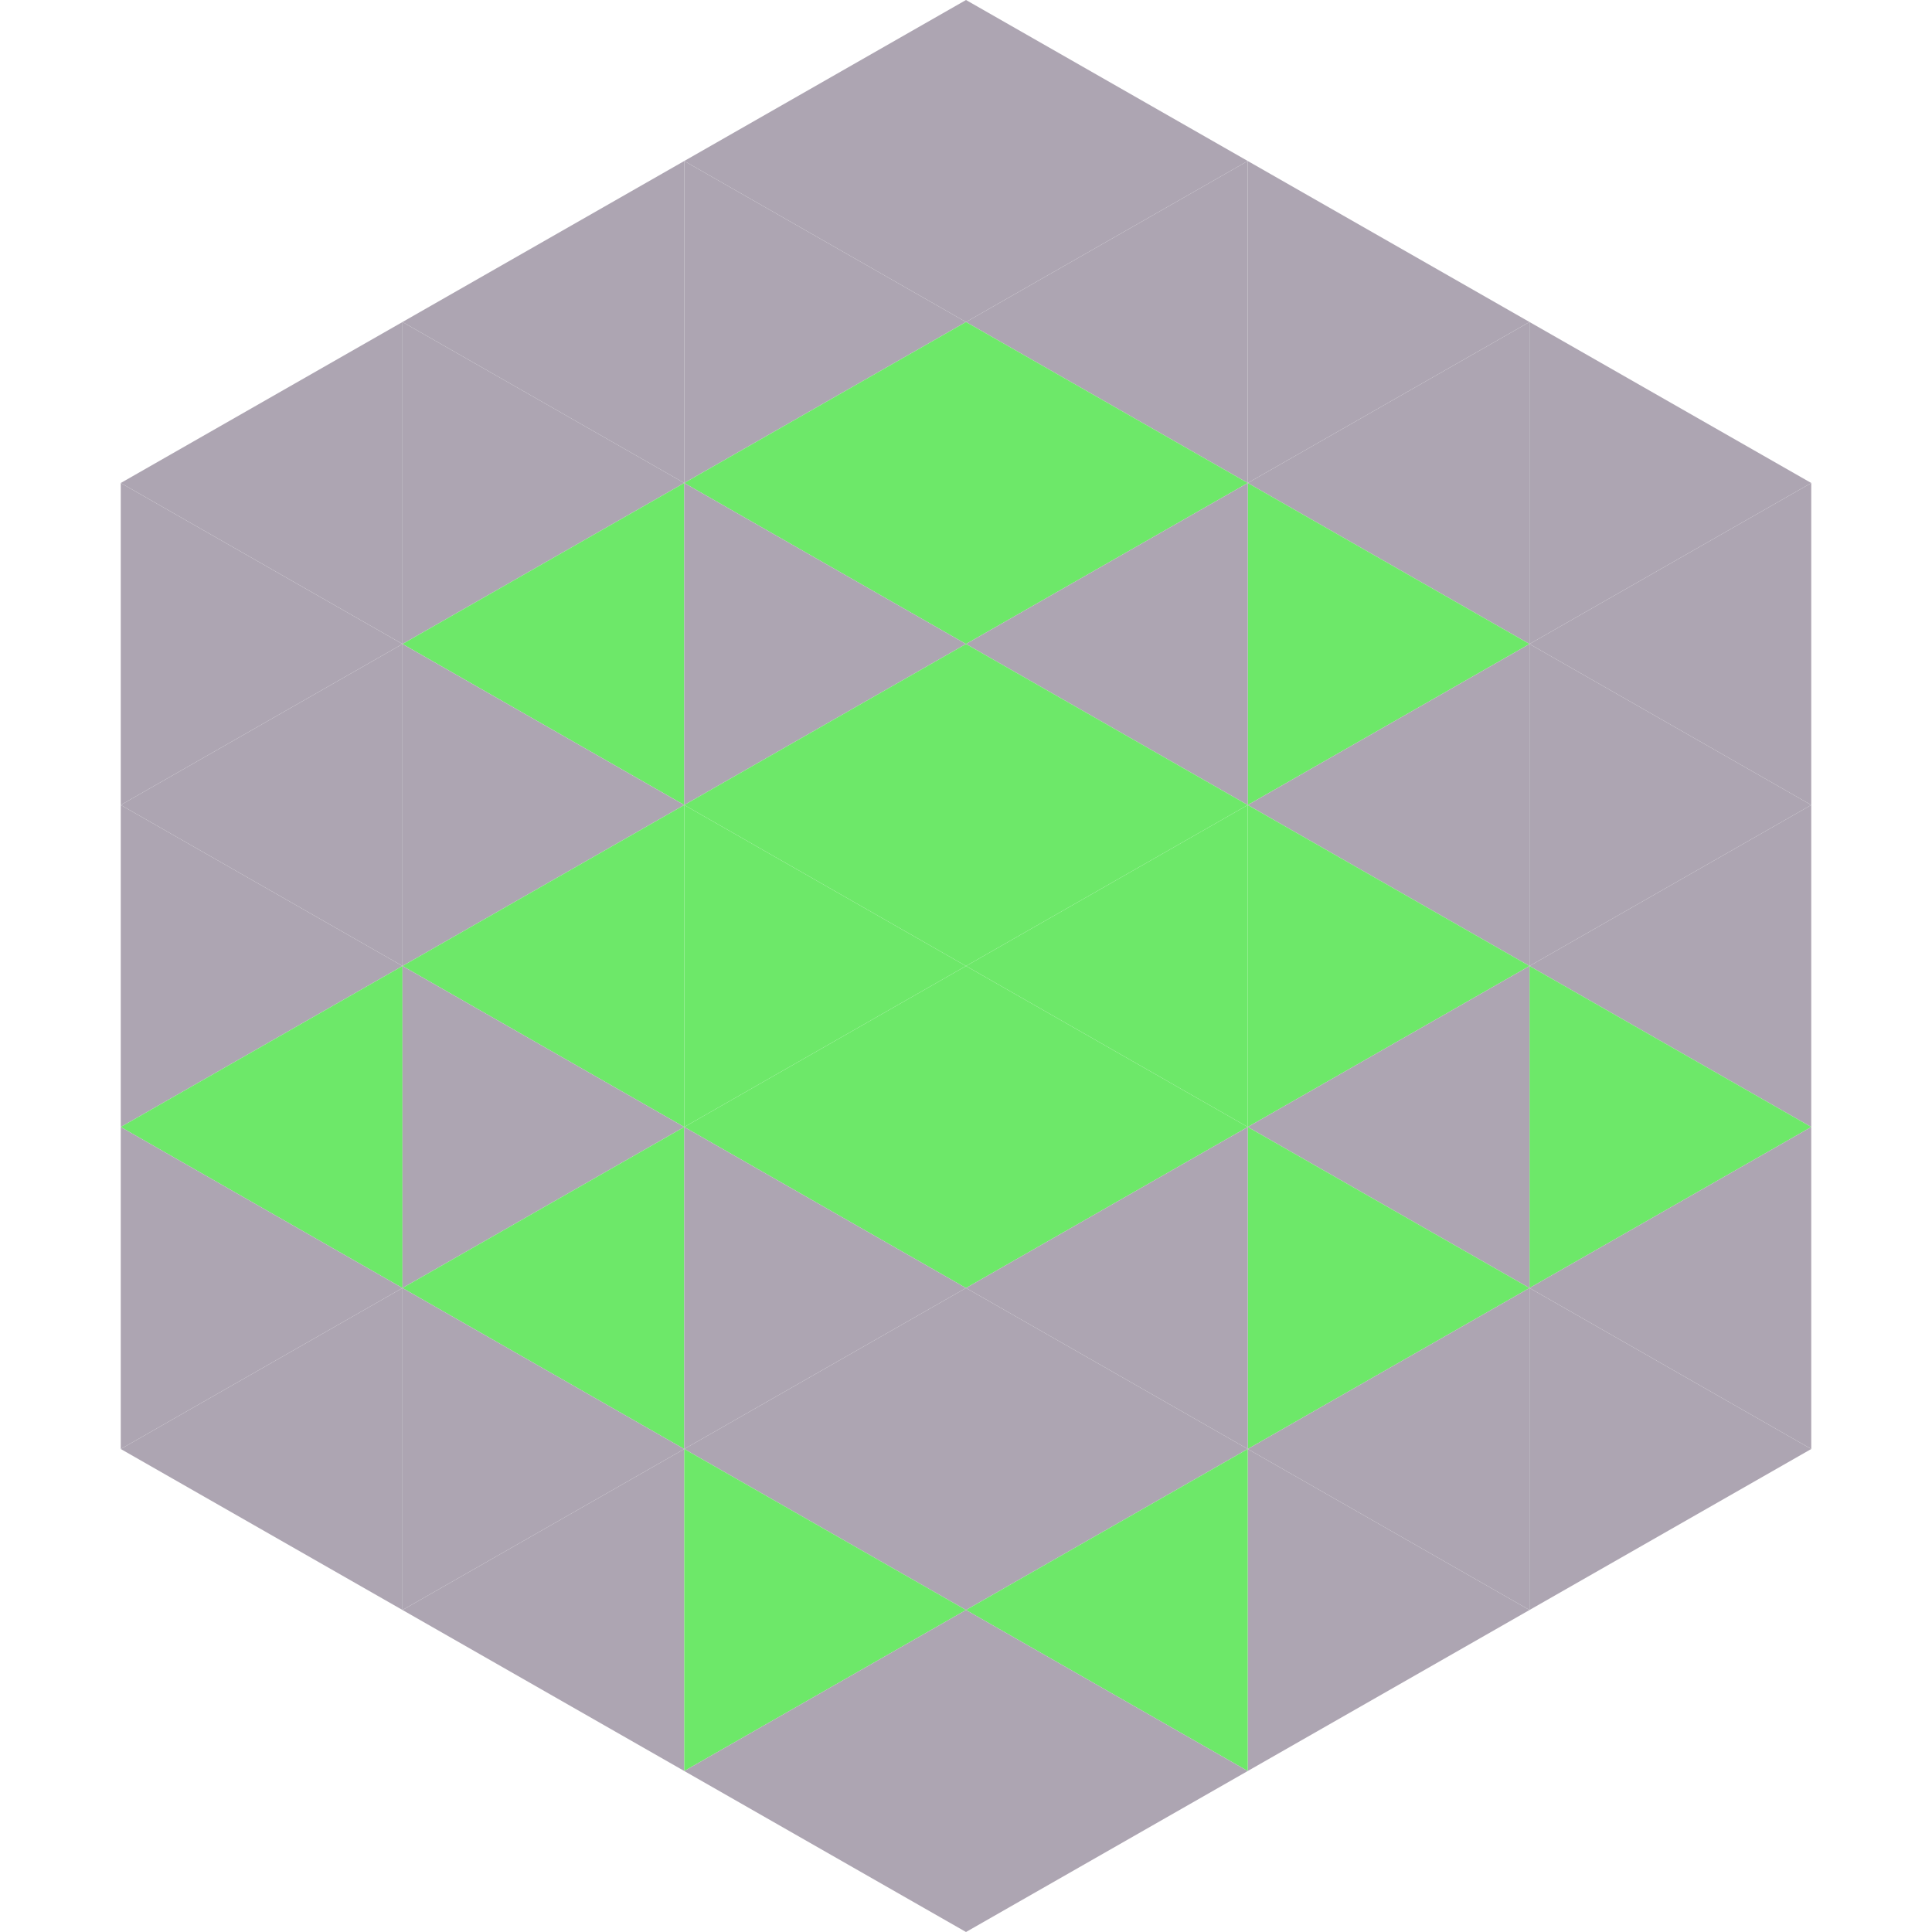 <?xml version="1.0"?>
<!-- Generated by SVGo -->
<svg width="240" height="240"
     xmlns="http://www.w3.org/2000/svg"
     xmlns:xlink="http://www.w3.org/1999/xlink">
<polygon points="50,40 15,60 50,80" style="fill:rgb(173,165,178)" />
<polygon points="190,40 225,60 190,80" style="fill:rgb(173,165,178)" />
<polygon points="15,60 50,80 15,100" style="fill:rgb(173,165,178)" />
<polygon points="225,60 190,80 225,100" style="fill:rgb(173,165,178)" />
<polygon points="50,80 15,100 50,120" style="fill:rgb(173,165,178)" />
<polygon points="190,80 225,100 190,120" style="fill:rgb(173,165,178)" />
<polygon points="15,100 50,120 15,140" style="fill:rgb(173,165,178)" />
<polygon points="225,100 190,120 225,140" style="fill:rgb(173,165,178)" />
<polygon points="50,120 15,140 50,160" style="fill:rgb(109,232,105)" />
<polygon points="190,120 225,140 190,160" style="fill:rgb(109,232,105)" />
<polygon points="15,140 50,160 15,180" style="fill:rgb(173,165,178)" />
<polygon points="225,140 190,160 225,180" style="fill:rgb(173,165,178)" />
<polygon points="50,160 15,180 50,200" style="fill:rgb(173,165,178)" />
<polygon points="190,160 225,180 190,200" style="fill:rgb(173,165,178)" />
<polygon points="15,180 50,200 15,220" style="fill:rgb(255,255,255); fill-opacity:0" />
<polygon points="225,180 190,200 225,220" style="fill:rgb(255,255,255); fill-opacity:0" />
<polygon points="50,0 85,20 50,40" style="fill:rgb(255,255,255); fill-opacity:0" />
<polygon points="190,0 155,20 190,40" style="fill:rgb(255,255,255); fill-opacity:0" />
<polygon points="85,20 50,40 85,60" style="fill:rgb(173,165,178)" />
<polygon points="155,20 190,40 155,60" style="fill:rgb(173,165,178)" />
<polygon points="50,40 85,60 50,80" style="fill:rgb(173,165,178)" />
<polygon points="190,40 155,60 190,80" style="fill:rgb(173,165,178)" />
<polygon points="85,60 50,80 85,100" style="fill:rgb(109,232,105)" />
<polygon points="155,60 190,80 155,100" style="fill:rgb(109,232,105)" />
<polygon points="50,80 85,100 50,120" style="fill:rgb(173,165,178)" />
<polygon points="190,80 155,100 190,120" style="fill:rgb(173,165,178)" />
<polygon points="85,100 50,120 85,140" style="fill:rgb(109,232,105)" />
<polygon points="155,100 190,120 155,140" style="fill:rgb(109,232,105)" />
<polygon points="50,120 85,140 50,160" style="fill:rgb(173,165,178)" />
<polygon points="190,120 155,140 190,160" style="fill:rgb(173,165,178)" />
<polygon points="85,140 50,160 85,180" style="fill:rgb(109,232,105)" />
<polygon points="155,140 190,160 155,180" style="fill:rgb(109,232,105)" />
<polygon points="50,160 85,180 50,200" style="fill:rgb(173,165,178)" />
<polygon points="190,160 155,180 190,200" style="fill:rgb(173,165,178)" />
<polygon points="85,180 50,200 85,220" style="fill:rgb(173,165,178)" />
<polygon points="155,180 190,200 155,220" style="fill:rgb(173,165,178)" />
<polygon points="120,0 85,20 120,40" style="fill:rgb(173,165,178)" />
<polygon points="120,0 155,20 120,40" style="fill:rgb(173,165,178)" />
<polygon points="85,20 120,40 85,60" style="fill:rgb(173,165,178)" />
<polygon points="155,20 120,40 155,60" style="fill:rgb(173,165,178)" />
<polygon points="120,40 85,60 120,80" style="fill:rgb(109,232,105)" />
<polygon points="120,40 155,60 120,80" style="fill:rgb(109,232,105)" />
<polygon points="85,60 120,80 85,100" style="fill:rgb(173,165,178)" />
<polygon points="155,60 120,80 155,100" style="fill:rgb(173,165,178)" />
<polygon points="120,80 85,100 120,120" style="fill:rgb(109,232,105)" />
<polygon points="120,80 155,100 120,120" style="fill:rgb(109,232,105)" />
<polygon points="85,100 120,120 85,140" style="fill:rgb(109,232,105)" />
<polygon points="155,100 120,120 155,140" style="fill:rgb(109,232,105)" />
<polygon points="120,120 85,140 120,160" style="fill:rgb(109,232,105)" />
<polygon points="120,120 155,140 120,160" style="fill:rgb(109,232,105)" />
<polygon points="85,140 120,160 85,180" style="fill:rgb(173,165,178)" />
<polygon points="155,140 120,160 155,180" style="fill:rgb(173,165,178)" />
<polygon points="120,160 85,180 120,200" style="fill:rgb(173,165,178)" />
<polygon points="120,160 155,180 120,200" style="fill:rgb(173,165,178)" />
<polygon points="85,180 120,200 85,220" style="fill:rgb(109,232,105)" />
<polygon points="155,180 120,200 155,220" style="fill:rgb(109,232,105)" />
<polygon points="120,200 85,220 120,240" style="fill:rgb(173,165,178)" />
<polygon points="120,200 155,220 120,240" style="fill:rgb(173,165,178)" />
<polygon points="85,220 120,240 85,260" style="fill:rgb(255,255,255); fill-opacity:0" />
<polygon points="155,220 120,240 155,260" style="fill:rgb(255,255,255); fill-opacity:0" />
</svg>
